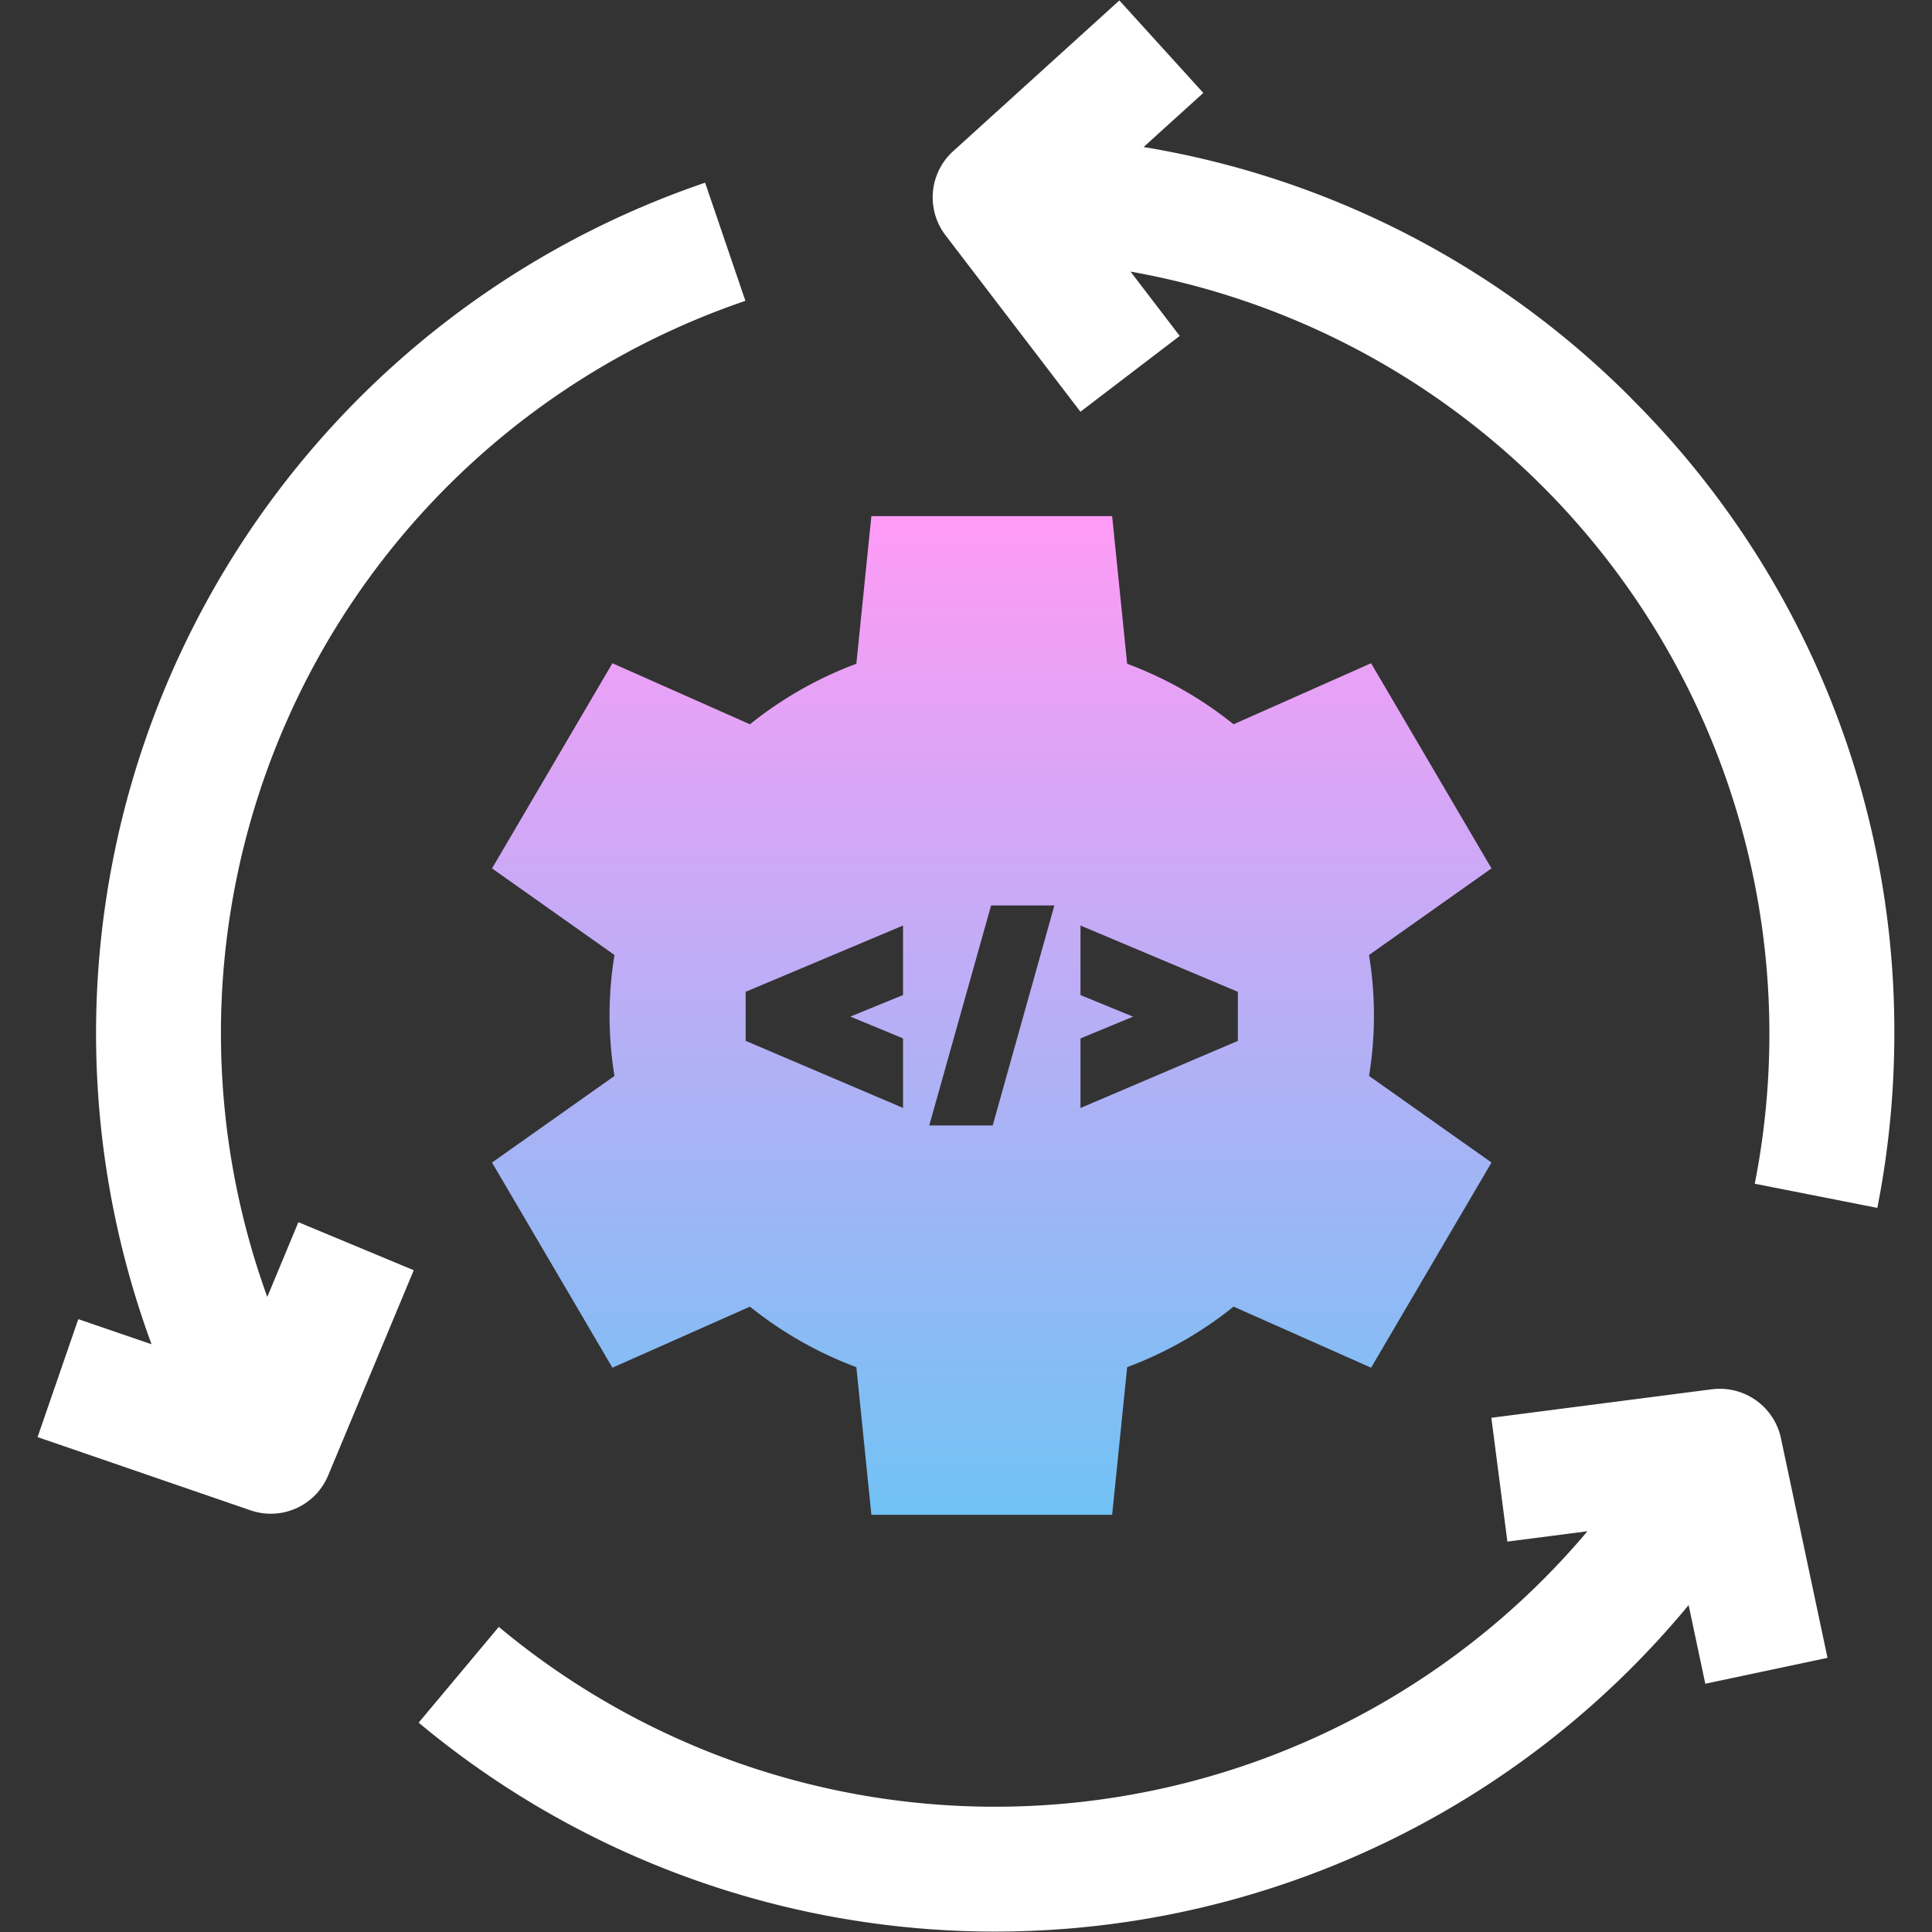 <svg xmlns="http://www.w3.org/2000/svg" xmlns:xlink="http://www.w3.org/1999/xlink" width="100" height="100" viewBox="0 0 100 100">
  <rect x="0" y="0" width="100" height="100" fill="#333333" stroke="none"/>
  <defs>
    <linearGradient id="linear-gradient" x1="0.5" x2="0.5" y2="1" gradientUnits="objectBoundingBox">
      <stop offset="0" stop-color="#ff9bf6"/>
      <stop offset="1" stop-color="#71c2f5"/>
    </linearGradient>
  </defs>
  <g id="_5" data-name="5" transform="translate(-506.581 -1179.404)">
    <rect id="Rectangle_21165" data-name="Rectangle 21165" width="100" height="100" transform="translate(506.581 1179.404)" fill="none"/>
    <g id="integration_15246490" transform="translate(499.525 1179.427)">
      <path id="Path_43098" data-name="Path 43098" d="M262.085,20.577a46.213,46.213,0,0,0-25.231-12.99l3.091-2.8L235.6,0,227,7.8a3.228,3.228,0,0,0-.4,4.353l6.985,9.135,5.139-3.923-2.546-3.33a40.075,40.075,0,0,1,32.31,47.212l6.345,1.25a46.808,46.808,0,0,0,.88-9.038,46.174,46.174,0,0,0-13.633-32.879Z" transform="translate(-170.606)" fill="#fff"/>
      <path id="Path_43099" data-name="Path 43099" d="M20.889,101.835A40.04,40.04,0,0,1,45.637,50.28l-2.085-6.116A46.51,46.51,0,0,0,14.9,104.287l-3.793-1.3L9,109.092l11.008,3.785a3.213,3.213,0,0,0,4.037-1.812l4.426-10.611L22.5,97.968Z" transform="translate(0.001 -34.731)" fill="#fff"/>
      <path id="Path_43100" data-name="Path 43100" d="M168.29,336.483l-11.412,1.476.83,6.408,4.144-.536a40.094,40.094,0,0,1-56.348,4.95l-4.148,4.957a46.571,46.571,0,0,0,65.733-6.085l.863,4.071,6.326-1.339-2.41-11.366a3.233,3.233,0,0,0-3.578-2.534Z" transform="translate(-72.63 -264.597)" fill="#fff"/>
      <path id="Path_43101" data-name="Path 43101" d="M164.791,150.824a19.287,19.287,0,0,0-.256-3.129l6.339-4.483-6.232-10.619-7.118,3.16a19.84,19.84,0,0,0-5.508-3.133l-.777-7.64H138.777L138,132.62a19.843,19.843,0,0,0-5.508,3.133l-7.118-3.16-6.232,10.619,6.339,4.483a19.265,19.265,0,0,0,0,6.259l-6.339,4.483,6.232,10.619,7.118-3.16A19.841,19.841,0,0,0,138,169.028l.777,7.641h12.463l.777-7.641a19.844,19.844,0,0,0,5.508-3.133l7.118,3.16,6.232-10.619-6.339-4.483A19.286,19.286,0,0,0,164.791,150.824Zm-24.375-1.057-2.727,1.116,2.727,1.127v3.6l-8.146-3.472V149.6l8.146-3.431Zm4.641,6.75h-3.284l3.2-11.385h3.276Zm12.69-4.376-8.146,3.472v-3.6l2.724-1.127-2.724-1.117v-3.6l8.146,3.431Z" transform="translate(-86.619 -98.287)" fill="url(#linear-gradient)"/>
    </g>
  </g>
</svg>
